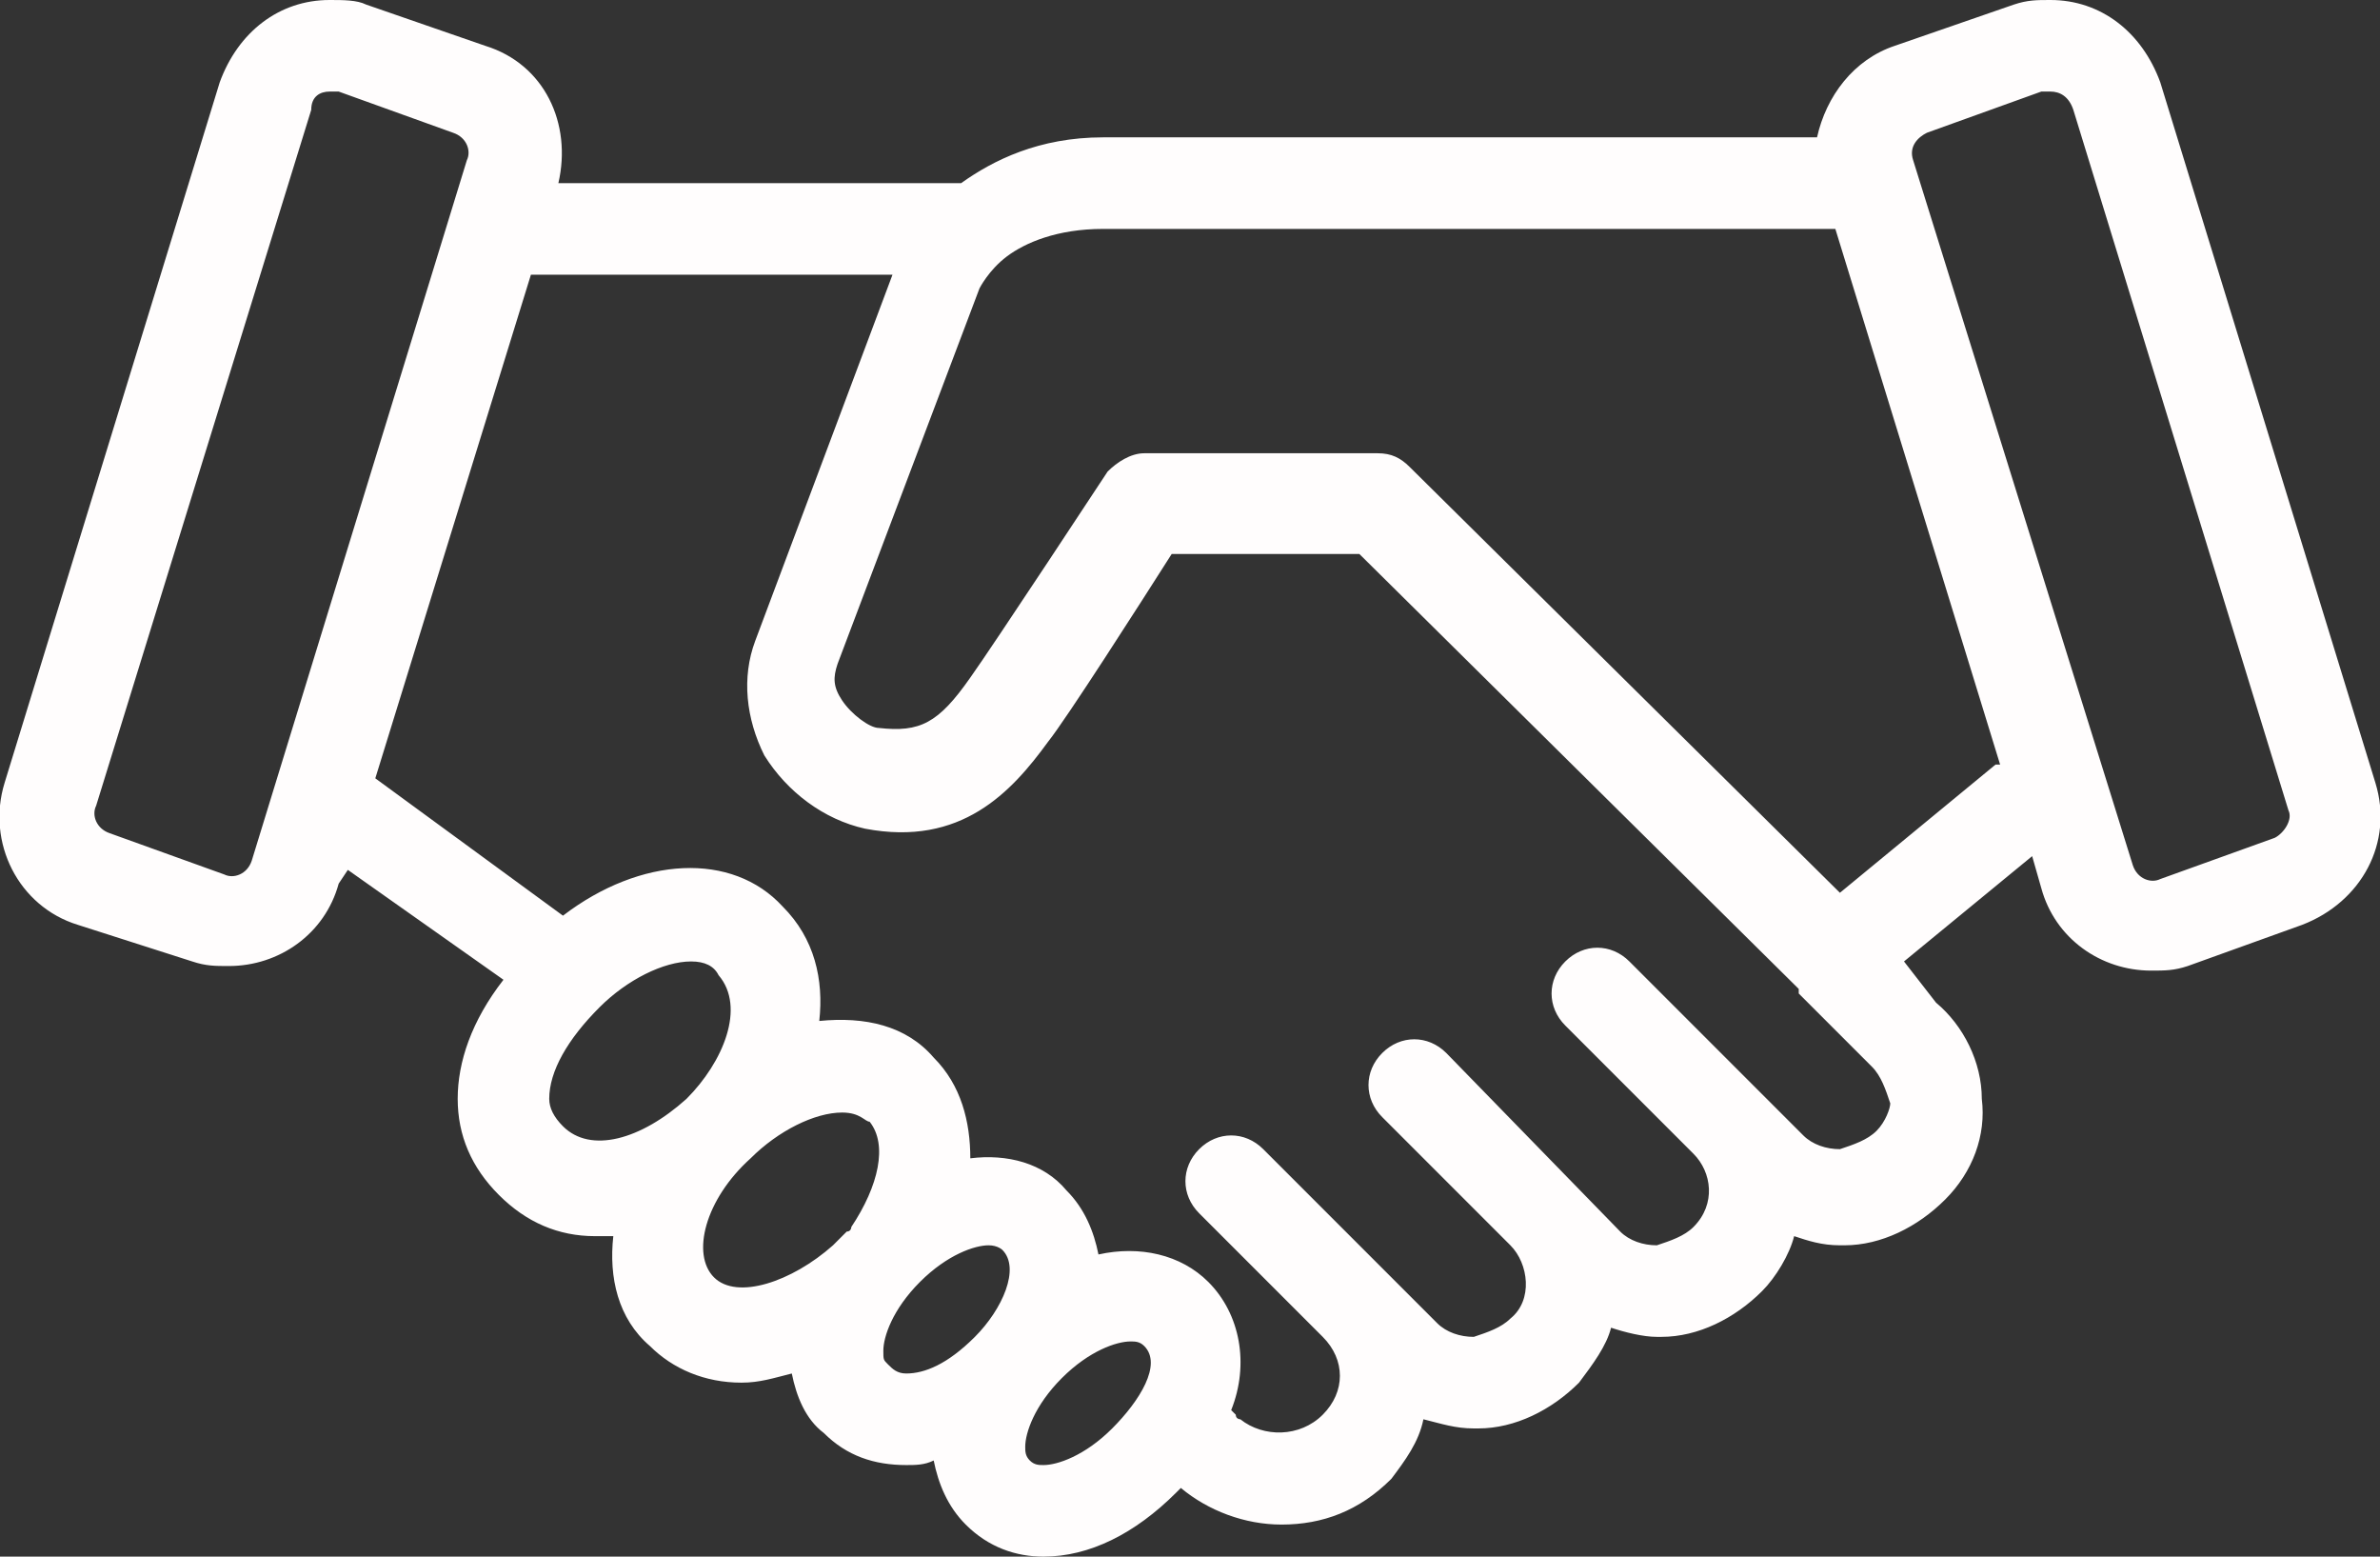 <?xml version="1.0" encoding="utf-8"?>
<!-- Generator: Adobe Illustrator 19.1.0, SVG Export Plug-In . SVG Version: 6.00 Build 0)  -->
<svg version="1.1" id="Icon" xmlns="http://www.w3.org/2000/svg" xmlns:xlink="http://www.w3.org/1999/xlink" x="0px" y="0px"
	 width="52px" height="34px" viewBox="0 0 52 34" style="enable-background:new 0 0 52 34;" xml:space="preserve">
<rect x="0" y="0" width="52" height="34" fill="#333333" stroke="none"/>
<style type="text/css">
	.st0{fill:#FFFDFD;}
</style>
<path class="st0" d="M51.9,17.1L47.2,1.8C46.8,0.7,45.9,0,44.8,0c-0.3,0-0.5,0-0.8,0.1L41.4,1c-0.9,0.3-1.5,1.1-1.7,2H24.1
	c-1.4,0-2.4,0.5-3.1,1h-8.8c0.3-1.3-0.3-2.6-1.6-3L8,0.1C7.8,0,7.5,0,7.2,0C6.1,0,5.2,0.7,4.8,1.8L0.1,17.1
	c-0.4,1.3,0.3,2.7,1.6,3.1L4.2,21c0.3,0.1,0.5,0.1,0.8,0.1c1.1,0,2.1-0.7,2.4-1.8L7.6,19l3.4,2.4C10.3,22.3,10,23.2,10,24
	c0,0.8,0.3,1.5,0.9,2.1c0.6,0.6,1.3,0.9,2.1,0.9c0.1,0,0.3,0,0.4,0c-0.1,0.9,0.1,1.8,0.8,2.4c0.5,0.5,1.2,0.8,2,0.8
	c0.4,0,0.7-0.1,1.1-0.2c0.1,0.5,0.3,1,0.7,1.3c0.5,0.5,1.1,0.7,1.8,0.7c0.2,0,0.4,0,0.6-0.1c0.1,0.5,0.3,1,0.7,1.4
	c0.5,0.5,1.1,0.7,1.7,0.7c1,0,2-0.5,2.9-1.4c0,0,0.1-0.1,0.1-0.1c0.6,0.5,1.4,0.8,2.2,0.8c0.9,0,1.7-0.3,2.4-1
	c0.3-0.4,0.6-0.8,0.7-1.3c0.4,0.1,0.7,0.2,1.1,0.2c0,0,0.1,0,0.1,0c0.8,0,1.6-0.4,2.2-1c0.3-0.4,0.6-0.8,0.7-1.2
	c0.3,0.1,0.7,0.2,1,0.2c0,0,0.1,0,0.1,0c0.8,0,1.6-0.4,2.2-1c0.3-0.3,0.6-0.8,0.7-1.2c0.3,0.1,0.6,0.2,1,0.2c0,0,0.1,0,0.1,0
	c0.8,0,1.6-0.4,2.2-1c0.6-0.6,0.9-1.4,0.8-2.2c0-0.8-0.4-1.6-1-2.1L41.6,21l2.8-2.3l0.2,0.7c0.3,1.1,1.3,1.8,2.4,1.8
	c0.3,0,0.5,0,0.8-0.1l2.5-0.9C51.6,19.7,52.3,18.4,51.9,17.1z M4.9,19.1l-2.5-0.9c-0.3-0.1-0.4-0.4-0.3-0.6L6.8,2.4
	C6.8,2.1,7,2,7.2,2c0.1,0,0.1,0,0.2,0l2.5,0.9c0.3,0.1,0.4,0.4,0.3,0.6L5.5,18.8C5.4,19.1,5.1,19.2,4.9,19.1z M12.3,24.6
	C12.1,24.4,12,24.2,12,24c0-0.6,0.4-1.3,1.1-2c0.6-0.6,1.4-1,2-1c0.3,0,0.5,0.1,0.6,0.3c0.6,0.7,0.1,1.9-0.7,2.7
	C14,24.9,12.9,25.2,12.3,24.6z M15.6,27.9c-0.5-0.5-0.2-1.7,0.8-2.6c0.6-0.6,1.4-1,2-1c0.4,0,0.5,0.2,0.6,0.2
	c0.4,0.5,0.2,1.4-0.4,2.3c0,0,0,0.1-0.1,0.1c-0.1,0.1-0.2,0.2-0.3,0.3C17.3,28,16.1,28.4,15.6,27.9z M19.4,29.8
	c-0.1-0.1-0.1-0.1-0.1-0.3c0-0.3,0.2-0.9,0.8-1.5c0.6-0.6,1.2-0.8,1.5-0.8c0.2,0,0.3,0.1,0.3,0.1c0.4,0.4,0,1.3-0.6,1.9
	c-0.6,0.6-1.1,0.8-1.5,0.8C19.6,30,19.5,29.9,19.4,29.8z M22.8,32c-0.1,0-0.2,0-0.3-0.1c-0.1-0.1-0.1-0.2-0.1-0.3
	c0-0.3,0.2-0.9,0.8-1.5c0.6-0.6,1.2-0.8,1.5-0.8c0.1,0,0.2,0,0.3,0.1c0.4,0.4-0.1,1.2-0.7,1.8C23.7,31.8,23.1,32,22.8,32z M41,24.7
	c-0.2,0.2-0.5,0.3-0.8,0.4c-0.3,0-0.6-0.1-0.8-0.3L35.6,21c-0.4-0.4-1-0.4-1.4,0c-0.4,0.4-0.4,1,0,1.4l2.8,2.8
	c0.4,0.4,0.5,1.1,0,1.6c-0.2,0.2-0.5,0.3-0.8,0.4c-0.3,0-0.6-0.1-0.8-0.3L31.6,23c-0.4-0.4-1-0.4-1.4,0s-0.4,1,0,1.4l2.8,2.8
	c0.4,0.4,0.5,1.2,0,1.6c-0.2,0.2-0.5,0.3-0.8,0.4c-0.3,0-0.6-0.1-0.8-0.3l-3.8-3.8c-0.4-0.4-1-0.4-1.4,0s-0.4,1,0,1.4l2.7,2.7
	c0.5,0.5,0.5,1.2,0,1.7c-0.5,0.5-1.3,0.5-1.8,0.1c0,0-0.1,0-0.1-0.1l-0.1-0.1c0.4-1,0.2-2.1-0.5-2.8c-0.6-0.6-1.5-0.8-2.4-0.6
	c-0.1-0.5-0.3-1-0.7-1.4c-0.5-0.6-1.3-0.8-2.1-0.7c0-0.8-0.2-1.6-0.8-2.2c-0.6-0.7-1.5-0.9-2.5-0.8c0.1-0.9-0.1-1.8-0.8-2.5
	C16,18.6,14,18.7,12.3,20l-4.1-3l3.4-11h7.9l-3,8c-0.3,0.8-0.2,1.7,0.2,2.5c0.5,0.8,1.3,1.4,2.2,1.6c2.1,0.4,3.2-0.8,4-1.9
	c0.4-0.5,2-3,2.7-4.1h4.1l9.6,9.5c0,0,0,0,0,0.1l1.6,1.6c0.2,0.2,0.3,0.5,0.4,0.8C41.3,24.2,41.2,24.5,41,24.7z M43.6,16.7l-3.4,2.8
	l-9.4-9.3c-0.2-0.2-0.4-0.3-0.7-0.3H25c-0.3,0-0.6,0.2-0.8,0.4c0,0-2.5,3.8-3,4.5c-0.7,1-1.1,1.2-2,1.1c-0.2,0-0.6-0.3-0.8-0.6
	c-0.2-0.3-0.2-0.5-0.1-0.8l3.1-8.2c0,0,0.2-0.4,0.6-0.7c0,0,0,0,0,0C22.4,5.3,23.1,5,24.1,5H40c0,0,0.1,0,0.1,0l3.6,11.7
	C43.7,16.7,43.6,16.7,43.6,16.7z M49.7,18.3l-2.5,0.9c-0.2,0.1-0.5,0-0.6-0.3L41.8,3.5c-0.1-0.3,0.1-0.5,0.3-0.6L44.6,2
	c0.1,0,0.1,0,0.2,0c0.2,0,0.4,0.1,0.5,0.4L50,17.7C50.1,17.9,49.9,18.2,49.7,18.3z"/>
</svg>
